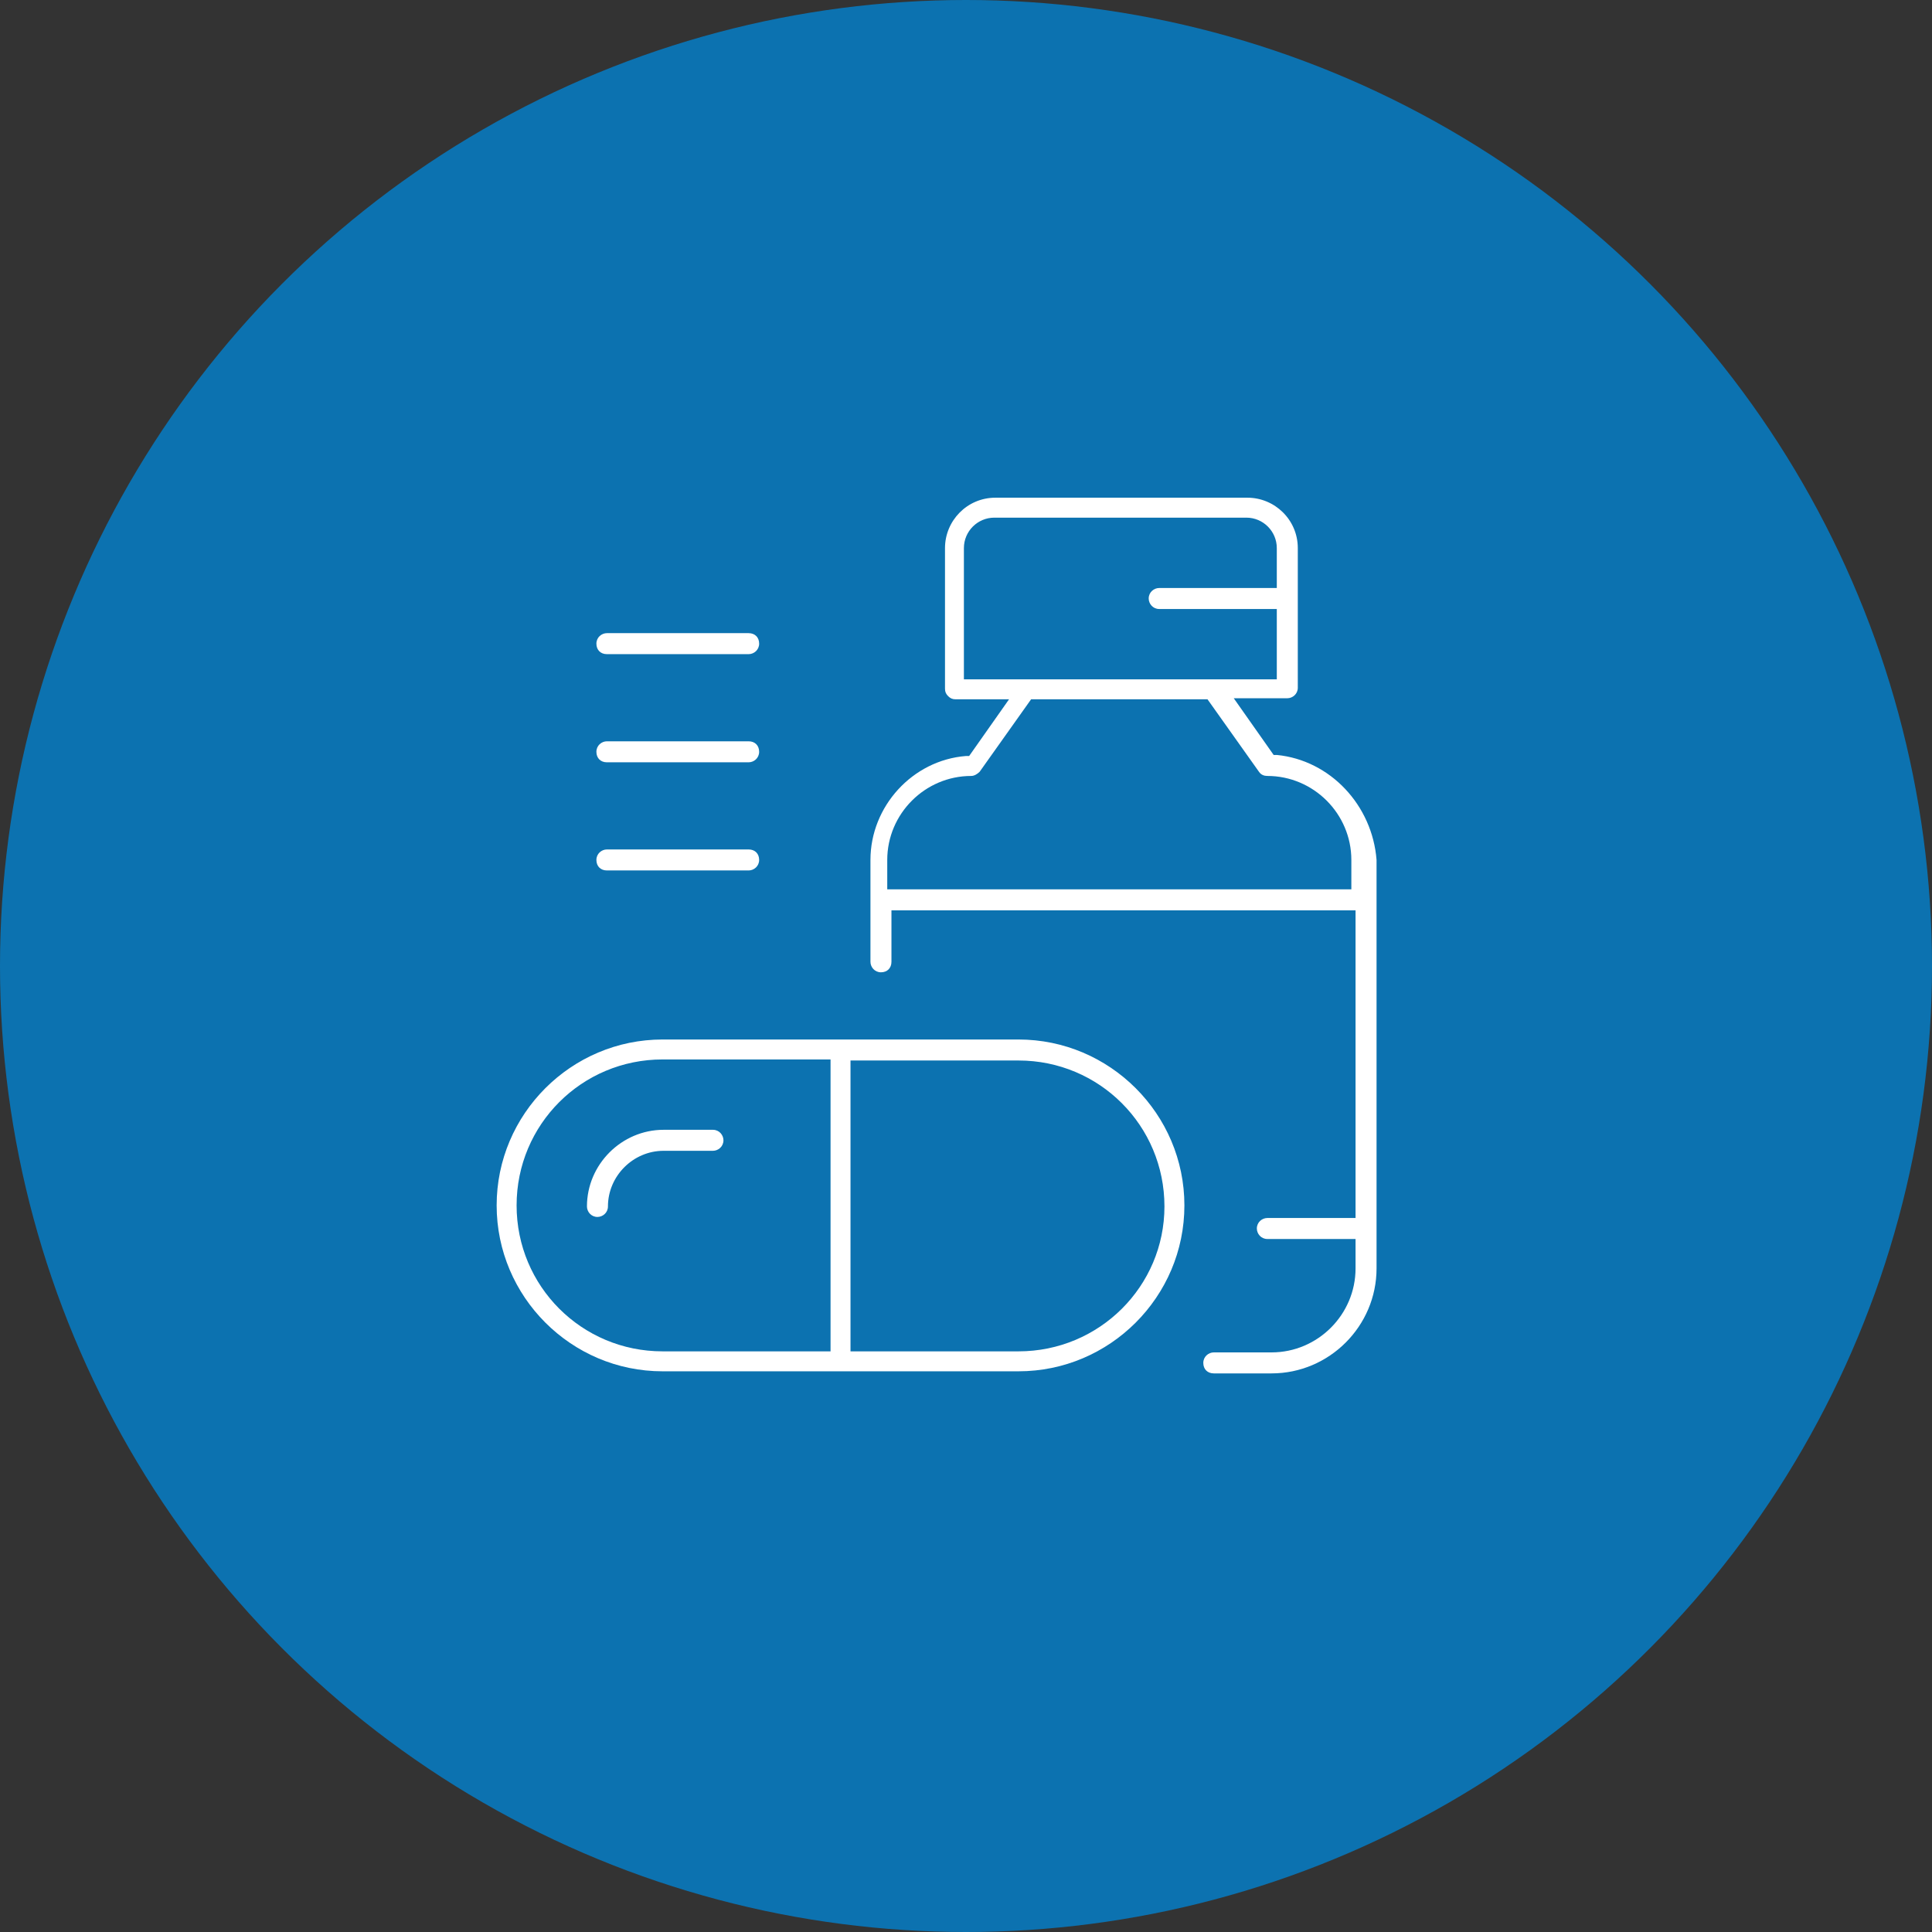 <?xml version="1.0" encoding="utf-8"?>
<!-- Generator: Adobe Illustrator 26.0.1, SVG Export Plug-In . SVG Version: 6.00 Build 0)  -->
<svg version="1.1" id="Warstwa_1" xmlns="http://www.w3.org/2000/svg" xmlns:xlink="http://www.w3.org/1999/xlink" x="0px" y="0px"
	 viewBox="0 0 184 184" style="enable-background:new 0 0 184 184;" xml:space="preserve">
<rect x="0" y="0" width="184" height="184" fill="#333333" stroke="none"/>
<style type="text/css">
	.st0{fill:#0C72B0;}
	.st1{fill:#FFFFFF;}
</style>
<circle class="st0" cx="92" cy="92" r="92"/>
<g>
	<path class="st1" d="M121.6,71.9l-0.3,0l-3.8-5.4h5.1c0.5,0,1-0.4,1-1V52.2c0-2.7-2.2-4.8-4.8-4.8h-24c-2.7,0-4.8,2.2-4.8,4.8v13.4
		c0,0.3,0.1,0.5,0.3,0.7c0.2,0.2,0.4,0.3,0.7,0.3h5.1l-3.8,5.4l-0.3,0c-5.1,0.4-9.1,4.8-9.1,9.9v9.7c0,0.5,0.4,1,1,1s1-0.4,1-1v-4.9
		h44.2V116l-8.4,0c-0.5,0-1,0.4-1,1c0,0.5,0.4,1,1,1h8.4v2.8c0,4.4-3.6,8-8,8h-5.5c-0.5,0-1,0.4-1,1s0.4,1,1,1h5.5
		c5.5,0,10-4.5,10-10V81.9C130.7,76.7,126.7,72.4,121.6,71.9z M91.8,64.6V52.2c0-1.6,1.3-2.9,2.9-2.9h24c1.6,0,2.9,1.3,2.9,2.9V56
		h-11.2c-0.5,0-1,0.4-1,1c0,0.5,0.4,1,1,1h11.2l0,6.7H91.8z M128.7,84.7H84.5v-2.8c0-4.4,3.6-8,8-8c0.3,0,0.6-0.2,0.8-0.4l4.9-6.9
		H115l4.9,6.9c0.2,0.3,0.5,0.4,0.8,0.4c4.4,0,8,3.6,8,8V84.7z"/>
	<path class="st1" d="M97,99H63.1c-8.7,0-15.8,7.1-15.8,15.8s7.1,15.8,15.8,15.8H97c8.7,0,15.8-7.1,15.8-15.8S105.7,99,97,99z
		 M79.1,128.7h-16c-7.7,0-13.9-6.2-13.9-13.9c0-7.7,6.2-13.9,13.9-13.9h16V128.7z M97,128.7H81V101h16c7.7,0,13.9,6.2,13.9,13.9
		C110.9,122.5,104.7,128.7,97,128.7z"/>
	<path class="st1" d="M55.9,114.9c0,0.5,0.4,1,1,1c0.5,0,1-0.4,1-1c0-2.9,2.4-5.3,5.3-5.3h4.7c0.5,0,1-0.4,1-1c0-0.5-0.4-1-1-1h-4.7
		C59.2,107.6,55.9,110.9,55.9,114.9z"/>
	<path class="st1" d="M57.8,62.3h13.5c0.5,0,1-0.4,1-1s-0.4-1-1-1H57.8c-0.5,0-1,0.4-1,1S57.2,62.3,57.8,62.3z"/>
	<path class="st1" d="M57.8,72.6h13.5c0.5,0,1-0.4,1-1s-0.4-1-1-1H57.8c-0.5,0-1,0.4-1,1S57.2,72.6,57.8,72.6z"/>
	<path class="st1" d="M57.8,82.9h13.5c0.5,0,1-0.4,1-1s-0.4-1-1-1H57.8c-0.5,0-1,0.4-1,1S57.2,82.9,57.8,82.9z"/>
</g>
</svg>
